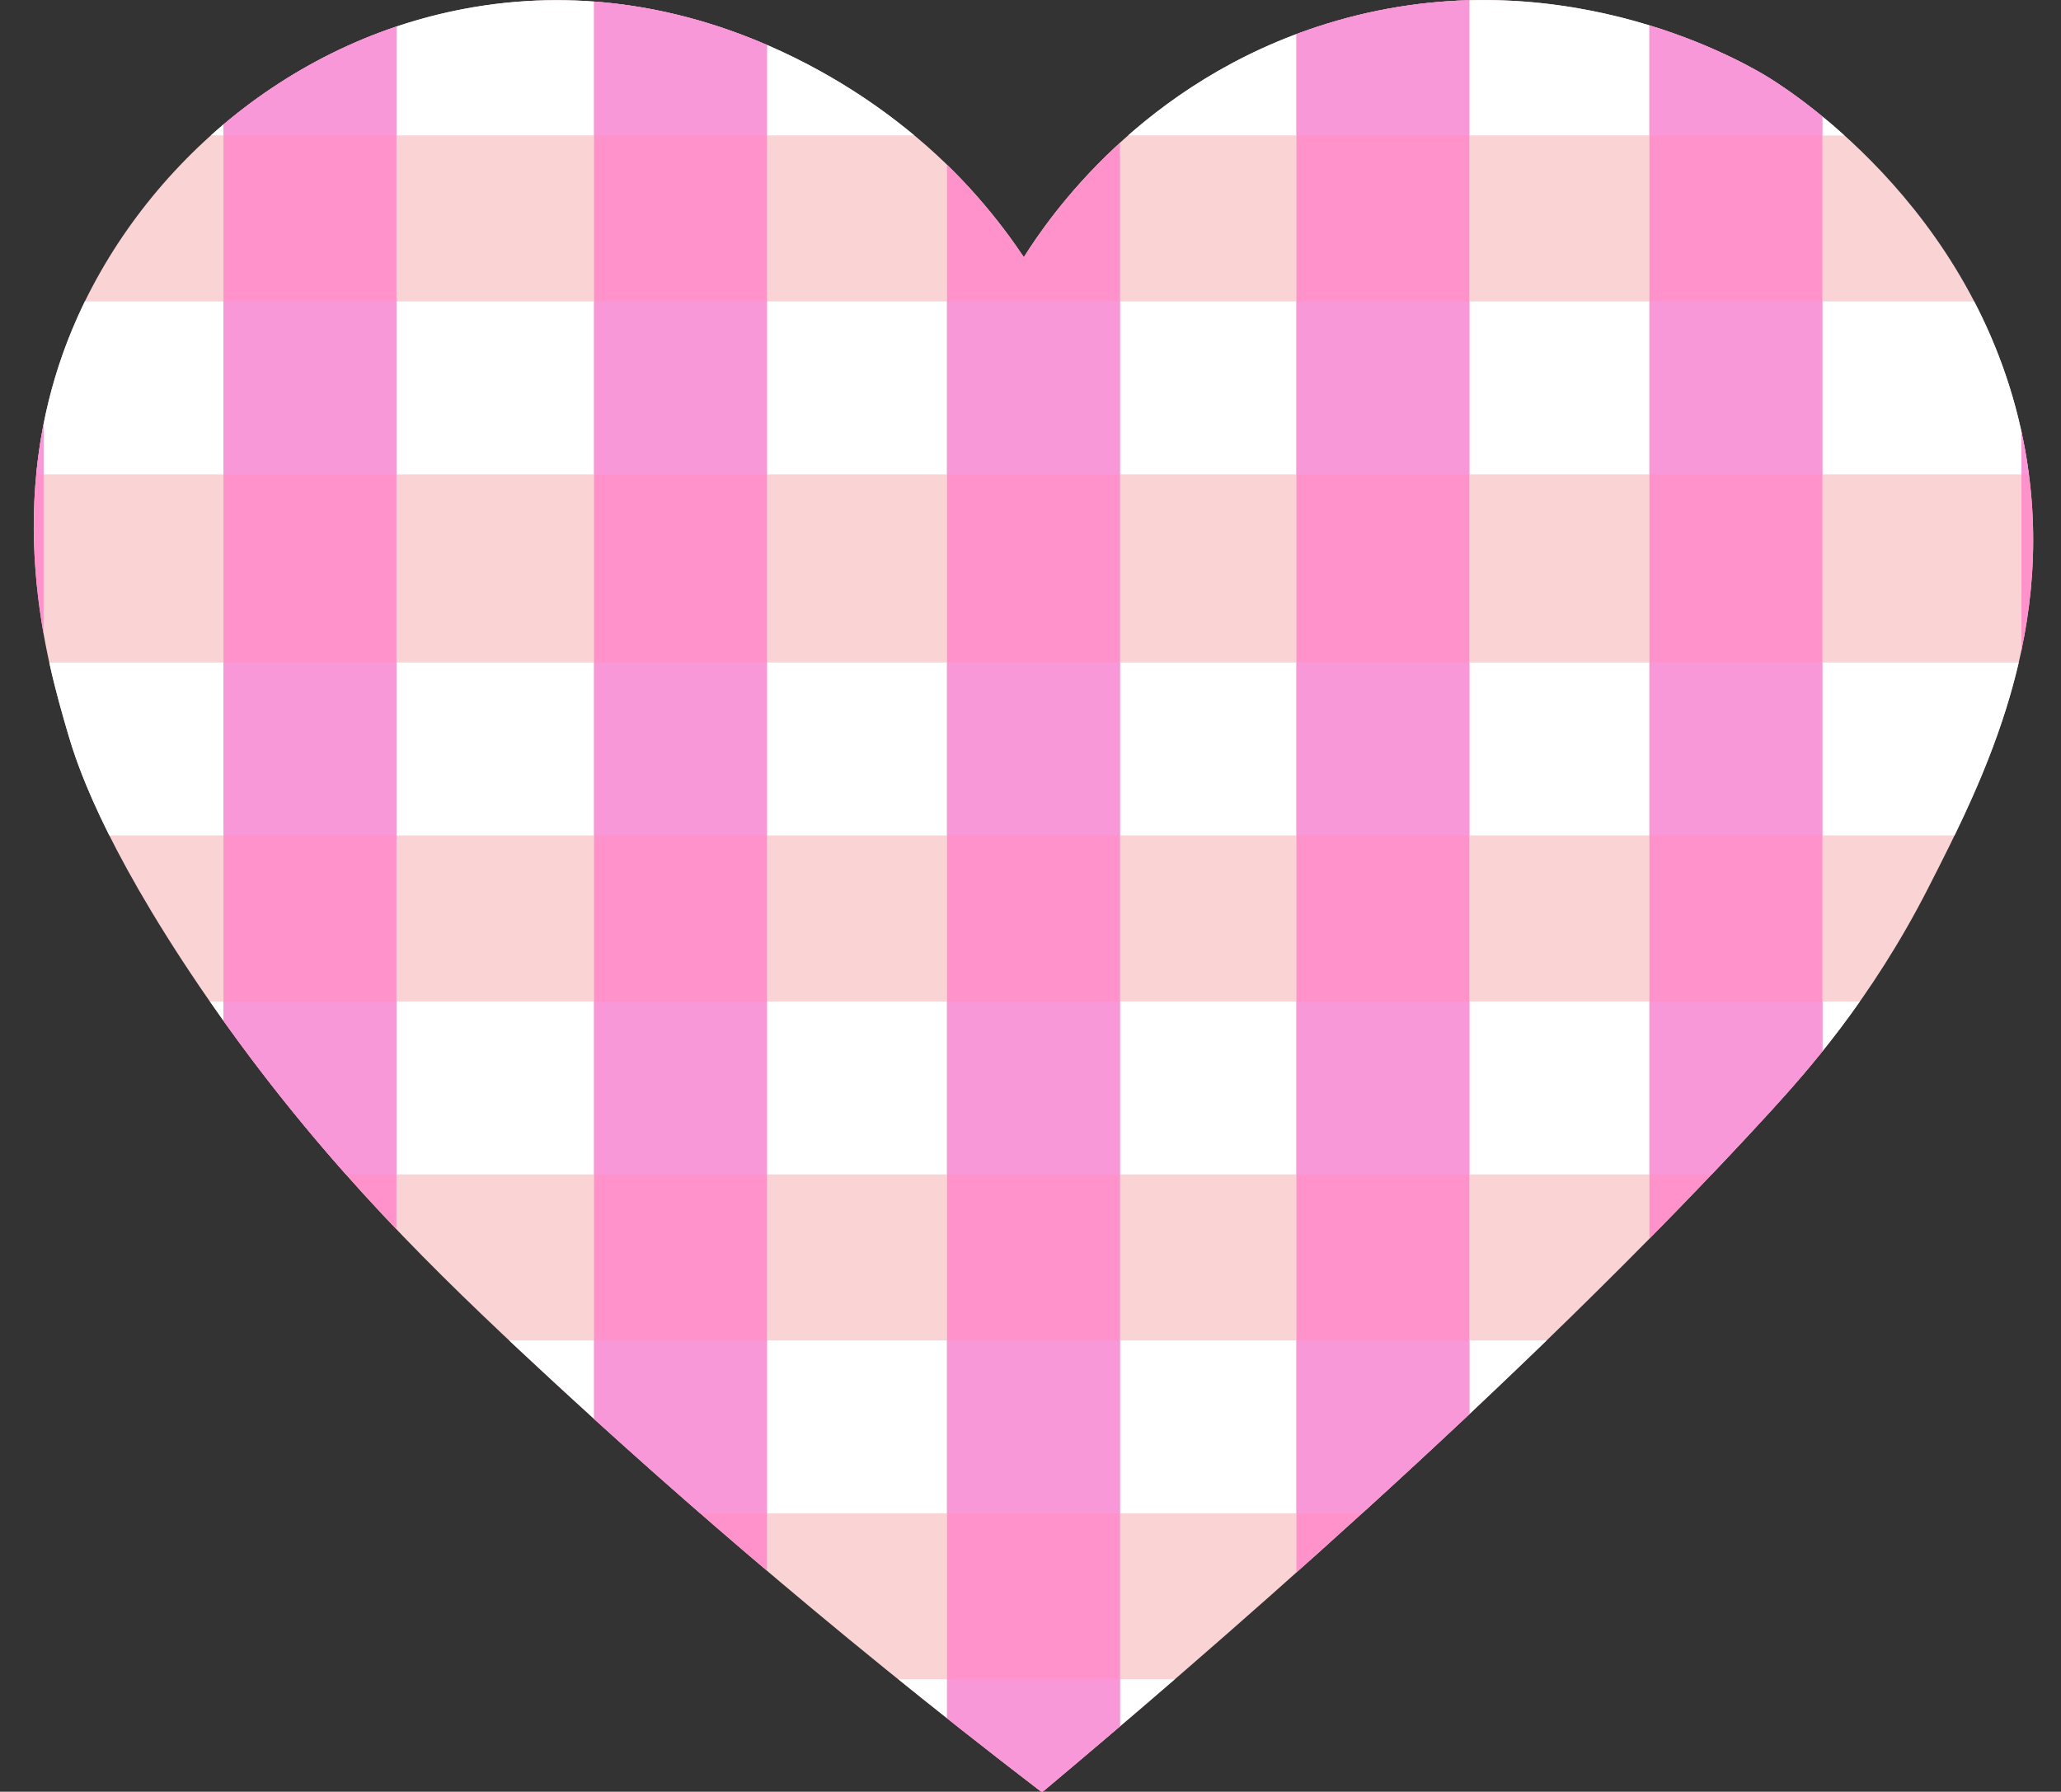 <?xml version="1.0" encoding="UTF-8" standalone="no"?><svg xmlns="http://www.w3.org/2000/svg" xmlns:xlink="http://www.w3.org/1999/xlink" fill="#000000" height="143.2" preserveAspectRatio="xMidYMid meet" version="1" viewBox="-2.7 0.0 164.7 143.2" width="164.7" zoomAndPan="magnify"><rect x="-2.7" y="0.0" width="164.7" height="143.2" fill="#333333" stroke="none"/><g><g><defs><g id="change1_1"><path d="M79.12,20.55c1.9-3.02,9.36-14.07,24.19-18.65c18.01-5.57,32.75,2.77,34.97,4.08 c1.33,0.78,16.88,10.26,20.69,29.14c3.04,15.03-3.15,27.17-7.58,35.85c-4.55,8.93-9.77,14.75-12.53,17.78 c-20.14,22.03-46.45,44.58-58.29,54.5c-17.61-13.48-31.5-25.73-41.67-35.26c-8.2-7.68-16.97-16.38-25.65-29.14 C5.42,67.31,3.4,60.9,2.76,58.73C1.1,53.07-2.67,40.19,3.05,26.38C8.31,13.68,20.53,2.72,35.98,0.44 c18.1-2.67,31.36,7.95,33.81,9.91C74.24,13.91,77.22,17.72,79.12,20.55" id="a"/></g></defs><clipPath id="b"><use overflow="visible" xlink:actuate="onLoad" xlink:href="#a" xlink:show="embed" xlink:type="simple"/></clipPath><g id="change2_1"><path clip-path="url(#b)" d="M244.79 147.84L-69.17 147.84 -69.17 -16.15 244.79 -16.15 244.79 147.84" fill="#fad3d5"/></g><g id="change3_1"><path clip-path="url(#b)" d="M0.78 147.84L-13.04 147.84 -13.04 -16.15 0.78 -16.15 0.78 147.84" fill="#ff92ca"/></g><g id="change3_2"><path clip-path="url(#b)" d="M28.98 147.84L15.16 147.84 15.16 -16.15 28.98 -16.15 28.98 147.84" fill="#ff92ca"/></g><g id="change3_3"><path clip-path="url(#b)" d="M58.59 147.84L44.77 147.84 44.77 -16.15 58.59 -16.15 58.59 147.84" fill="#ff92ca"/></g><g id="change3_4"><path clip-path="url(#b)" d="M86.8 147.84L72.98 147.84 72.98 -16.15 86.8 -16.15 86.8 147.84" fill="#ff92ca"/></g><g id="change3_5"><path clip-path="url(#b)" d="M114.72 147.84L100.9 147.84 100.9 -16.15 114.72 -16.15 114.72 147.84" fill="#ff92ca"/></g><g id="change3_6"><path clip-path="url(#b)" d="M142.93 147.84L129.11 147.84 129.11 -16.15 142.93 -16.15 142.93 147.84" fill="#ff92ca"/></g><g id="change3_7"><path clip-path="url(#b)" d="M172.66 147.84L158.84 147.84 158.84 -16.15 172.66 -16.15 172.66 147.84" fill="#ff92ca"/></g><g id="change4_1"><path clip-path="url(#b)" d="M15.16,9.94c-0.34,0.29-0.68,0.58-1.01,0.88h1.01V9.94 M142.93,9.31v1.52h1.76 C144.08,10.27,143.49,9.76,142.93,9.31 M58.59,3.59v7.23h11.78c-0.19-0.16-0.38-0.32-0.58-0.47C68.56,9.36,64.57,6.16,58.59,3.59 M100.9,2.72c-5.61,2.1-10.06,5.12-13.45,8.1h13.45V2.72 M41.8,0.01c-1.87,0-3.82,0.13-5.82,0.43c-2.42,0.36-4.76,0.93-7,1.68v8.7 h15.79V0.12C43.8,0.05,42.81,0.01,41.8,0.01 M115.84,0c-0.37,0-0.74,0-1.12,0.01v10.81h14.38v-8.8C125.46,0.91,120.94,0,115.84,0" fill="#ffffff"/></g><g id="change5_1"><path clip-path="url(#b)" d="M28.98,2.12c-5.16,1.73-9.82,4.45-13.82,7.82v0.88h13.82V2.12" fill="#f898d8"/></g><g id="change5_2"><path clip-path="url(#b)" d="M44.77,0.12v10.7h13.82V3.59C54.74,1.92,50.07,0.52,44.77,0.12" fill="#f898d8"/></g><g id="change5_3"><path clip-path="url(#b)" d="M114.72,0.01c-3.58,0.09-7.42,0.64-11.42,1.88c-0.82,0.25-1.62,0.53-2.4,0.82v8.1h13.82V0.01" fill="#f898d8"/></g><g id="change5_4"><path clip-path="url(#b)" d="M129.11,2.02v8.8h13.82V9.31c-2.42-1.98-4.24-3.09-4.65-3.33C137.31,5.41,134.01,3.53,129.11,2.02" fill="#f898d8"/></g><g id="change4_2"><path clip-path="url(#b)" d="M15.16,24.09H4.08c-0.37,0.76-0.71,1.52-1.03,2.29c-1.06,2.55-1.79,5.08-2.27,7.53v4h14.38V24.09 M44.77,24.09H28.98v13.82h15.79V24.09 M72.98,24.09H58.59v13.82h14.38V24.09 M100.9,24.09H86.8v13.82h14.1V24.09 M129.11,24.09 h-14.38v13.82h14.38V24.09 M155.06,24.09h-12.13v13.82h15.92v-3.39C158,30.64,156.66,27.16,155.06,24.09" fill="#ffffff"/></g><g id="change5_5"><path clip-path="url(#b)" d="M0.78,33.9c-0.27,1.36-0.46,2.7-0.58,4h0.58V33.9" fill="#f898d8"/></g><g id="change5_6"><path clip-path="url(#b)" d="M28.98 24.09L15.16 24.09 15.16 37.91 28.98 37.91 28.98 24.09" fill="#f898d8"/></g><g id="change5_7"><path clip-path="url(#b)" d="M58.59 24.09L44.77 24.09 44.77 37.91 58.59 37.91 58.59 24.09" fill="#f898d8"/></g><g id="change5_8"><path clip-path="url(#b)" d="M86.8 24.09L72.98 24.09 72.98 37.91 86.8 37.91 86.8 24.09" fill="#f898d8"/></g><g id="change5_9"><path clip-path="url(#b)" d="M114.72 24.09L100.9 24.09 100.9 37.91 114.72 37.91 114.72 24.09" fill="#f898d8"/></g><g id="change5_10"><path clip-path="url(#b)" d="M142.93 24.09L129.11 24.09 129.11 37.91 142.93 37.91 142.93 24.09" fill="#f898d8"/></g><g id="change5_11"><path clip-path="url(#b)" d="M158.84,34.52v3.39h0.59c-0.12-0.92-0.27-1.85-0.46-2.79C158.93,34.92,158.89,34.72,158.84,34.52" fill="#f898d8"/></g><g id="change4_3"><path clip-path="url(#b)" d="M15.16,52.95H1.24c0.51,2.34,1.09,4.3,1.52,5.77c0.36,1.24,1.18,3.87,3.28,8.05h9.12V52.95 M44.77,52.95 H28.98v13.82h15.79V52.95 M72.98,52.95H58.59v13.82h14.38V52.95 M100.9,52.95H86.8v13.82h14.1V52.95 M129.11,52.95h-14.38v13.82 h14.38V52.95 M158.62,52.95h-15.69v13.82h10.56C155.45,62.73,157.42,58.11,158.62,52.95" fill="#ffffff"/></g><g id="change5_12"><path clip-path="url(#b)" d="M28.98 52.95L15.16 52.95 15.16 66.77 28.98 66.77 28.98 52.95" fill="#f898d8"/></g><g id="change5_13"><path clip-path="url(#b)" d="M58.59 52.95L44.77 52.95 44.77 66.77 58.59 66.77 58.59 52.95" fill="#f898d8"/></g><g id="change5_14"><path clip-path="url(#b)" d="M86.8 52.95L72.98 52.95 72.98 66.77 86.8 66.77 86.8 52.95" fill="#f898d8"/></g><g id="change5_15"><path clip-path="url(#b)" d="M114.72 52.95L100.9 52.95 100.9 66.77 114.72 66.77 114.72 52.95" fill="#f898d8"/></g><g id="change5_16"><path clip-path="url(#b)" d="M142.93 52.95L129.11 52.95 129.11 66.77 142.93 66.77 142.93 52.95" fill="#f898d8"/></g><g id="change4_4"><path clip-path="url(#b)" d="M15.16,80.04h-1.08c0.36,0.52,0.72,1.03,1.08,1.54V80.04 M44.77,80.04H28.98v13.82h15.79V80.04 M72.98,80.04 H58.59v13.82h14.38V80.04 M100.9,80.04H86.8v13.82h14.1V80.04 M129.11,80.04h-14.38v13.82h14.38V80.04 M145.93,80.04h-3v3.99 C143.88,82.85,144.89,81.52,145.93,80.04" fill="#ffffff"/></g><g id="change5_17"><path clip-path="url(#b)" d="M28.98,80.04H15.16v1.54c3.27,4.58,6.54,8.62,9.78,12.28h4.04V80.04" fill="#f898d8"/></g><g id="change5_18"><path clip-path="url(#b)" d="M58.59 80.04L44.77 80.04 44.77 93.86 58.59 93.86 58.59 80.04" fill="#f898d8"/></g><g id="change5_19"><path clip-path="url(#b)" d="M86.8 80.04L72.98 80.04 72.98 93.86 86.8 93.86 86.8 80.04" fill="#f898d8"/></g><g id="change5_20"><path clip-path="url(#b)" d="M114.72 80.04L100.9 80.04 100.9 93.86 114.72 93.86 114.72 80.04" fill="#f898d8"/></g><g id="change5_21"><path clip-path="url(#b)" d="M142.93,80.04h-13.82v13.82h4.98c1.62-1.71,3.22-3.41,4.78-5.12c1.06-1.16,2.47-2.72,4.07-4.71V80.04" fill="#f898d8"/></g><g id="change4_5"><path clip-path="url(#b)" d="M44.77,107.13h-6.78c0.3,0.29,0.6,0.57,0.91,0.85c1.84,1.72,3.8,3.53,5.88,5.42V107.13 M72.98,107.13H58.59 v13.82h14.38V107.13 M100.9,107.13H86.8v13.82h14.1V107.13 M120.9,107.13h-6.18v5.89C116.77,111.09,118.84,109.12,120.9,107.13" fill="#ffffff"/></g><g id="change5_22"><path clip-path="url(#b)" d="M58.59,107.13H44.77v6.27c2.64,2.39,5.47,4.92,8.49,7.55h5.33V107.13" fill="#f898d8"/></g><g id="change5_23"><path clip-path="url(#b)" d="M86.8 107.13L72.98 107.13 72.98 120.95 86.8 120.95 86.8 107.13" fill="#f898d8"/></g><g id="change5_24"><path clip-path="url(#b)" d="M114.72,107.13H100.9v13.82h5.25c2.8-2.54,5.67-5.2,8.58-7.93V107.13" fill="#f898d8"/></g><g id="change4_6"><path clip-path="url(#b)" d="M72.98,134.21h-3.89c1.27,1.03,2.57,2.06,3.89,3.11V134.21 M91.18,134.21H86.8v3.76 C88.18,136.8,89.64,135.54,91.18,134.21" fill="#ffffff"/></g><g id="change5_25"><path clip-path="url(#b)" d="M86.8,134.21H72.98v3.11c2.45,1.94,4.98,3.92,7.59,5.92c1.77-1.49,3.87-3.26,6.23-5.27V134.21" fill="#f898d8"/></g></g></g></svg>